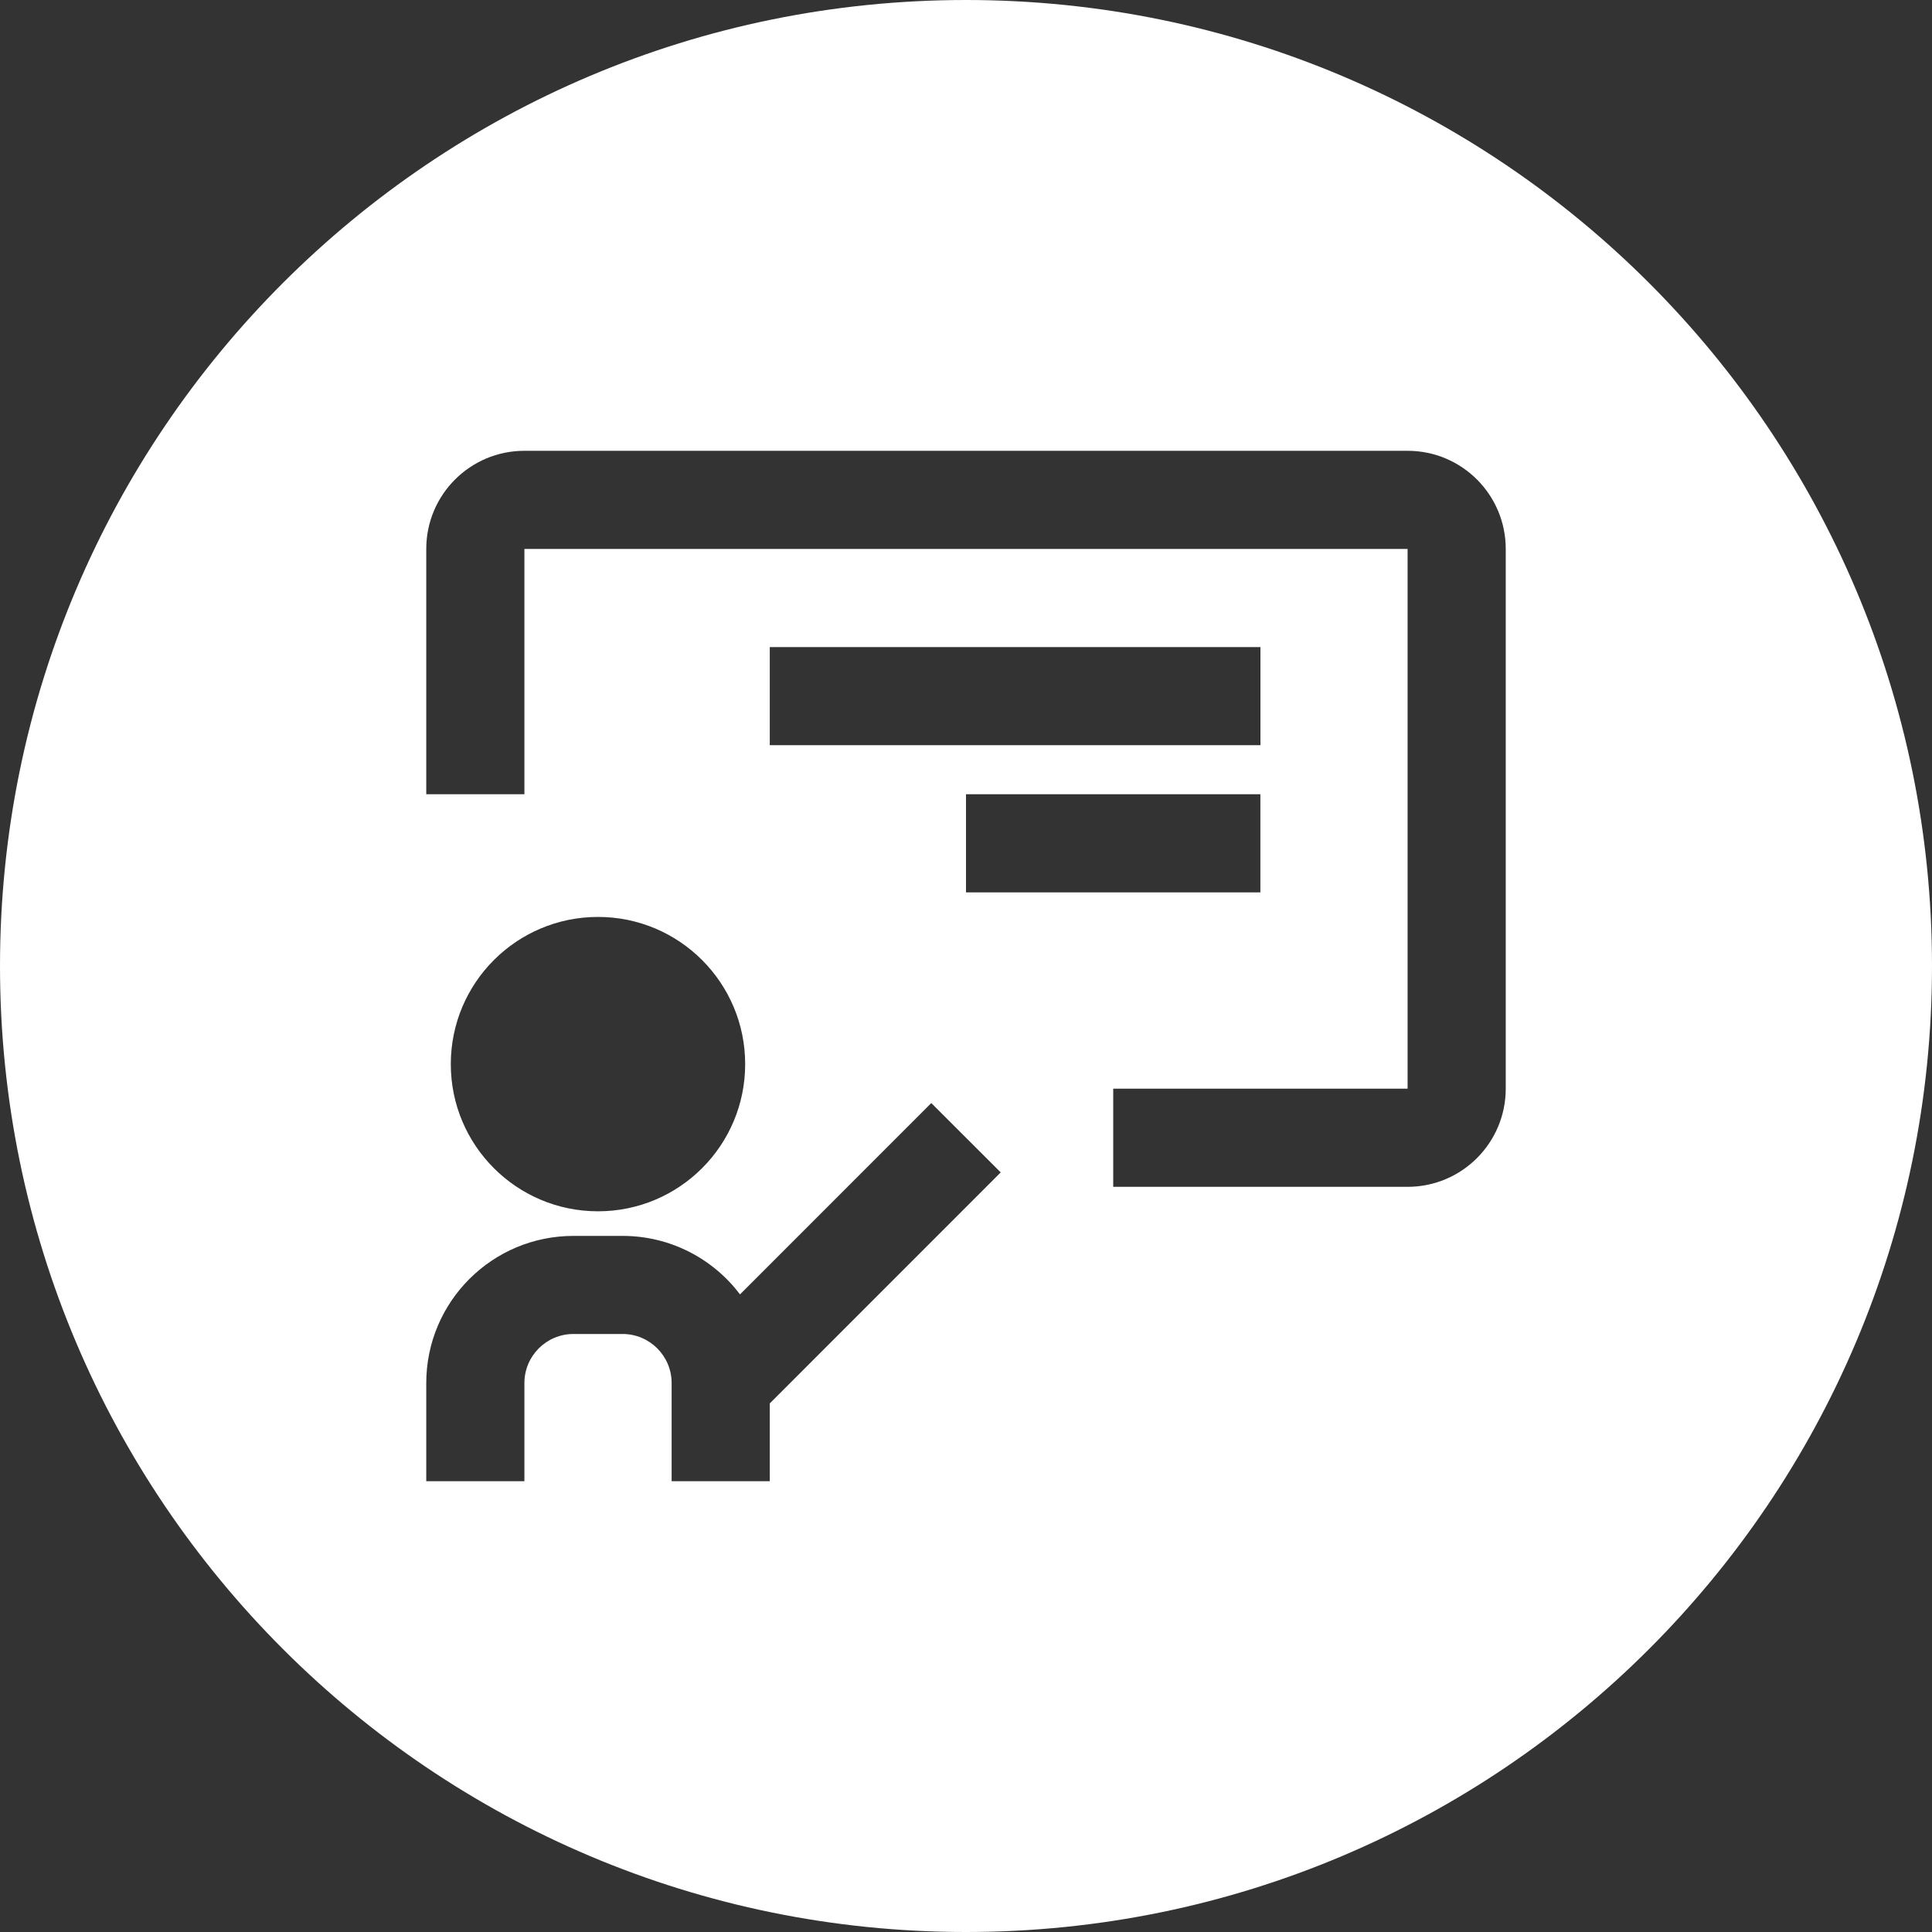 <?xml version="1.0" encoding="UTF-8" standalone="no"?><svg xmlns="http://www.w3.org/2000/svg" xmlns:xlink="http://www.w3.org/1999/xlink" fill="none" height="30" preserveAspectRatio="xMidYMid meet" style="fill: none" version="1" viewBox="1.0 1.0 30.0 30.0" width="30" zoomAndPan="magnify"><rect x="1.0" y="1.0" width="30.0" height="30.0" fill="#333333" stroke="none"/><g id="change1_1"><path clip-rule="evenodd" d="M31 16C31 24.284 24.284 31 16 31C7.716 31 1 24.284 1 16C1 7.716 7.716 1 16 1C24.284 1 31 7.716 31 16ZM7.619 9.524C7.619 8.682 8.301 8 9.143 8H22.857C23.699 8 24.381 8.682 24.381 9.524V17.905C24.381 18.746 23.699 19.429 22.857 19.429H18.286V17.905H22.857V9.524H9.143V13.333H7.619V9.524ZM8 17.524C8 16.261 9.023 15.238 10.286 15.238C11.548 15.238 12.571 16.261 12.571 17.524C12.571 18.786 11.548 19.809 10.286 19.809C9.023 19.809 8 18.786 8 17.524ZM9.905 21.714C9.484 21.714 9.143 22.055 9.143 22.476V24H7.619V22.476C7.619 21.214 8.642 20.191 9.905 20.191H10.667C11.412 20.191 12.073 20.547 12.491 21.099L15.461 18.128L16.539 19.205L12.953 22.792V24H11.429V22.476C11.429 22.055 11.088 21.714 10.667 21.714H9.905ZM12.953 11.048H20.572V12.571H12.953V11.048ZM20.571 13.333H16V14.857H20.571V13.333Z" fill="#ffffff" fill-rule="evenodd"/></g></svg>
